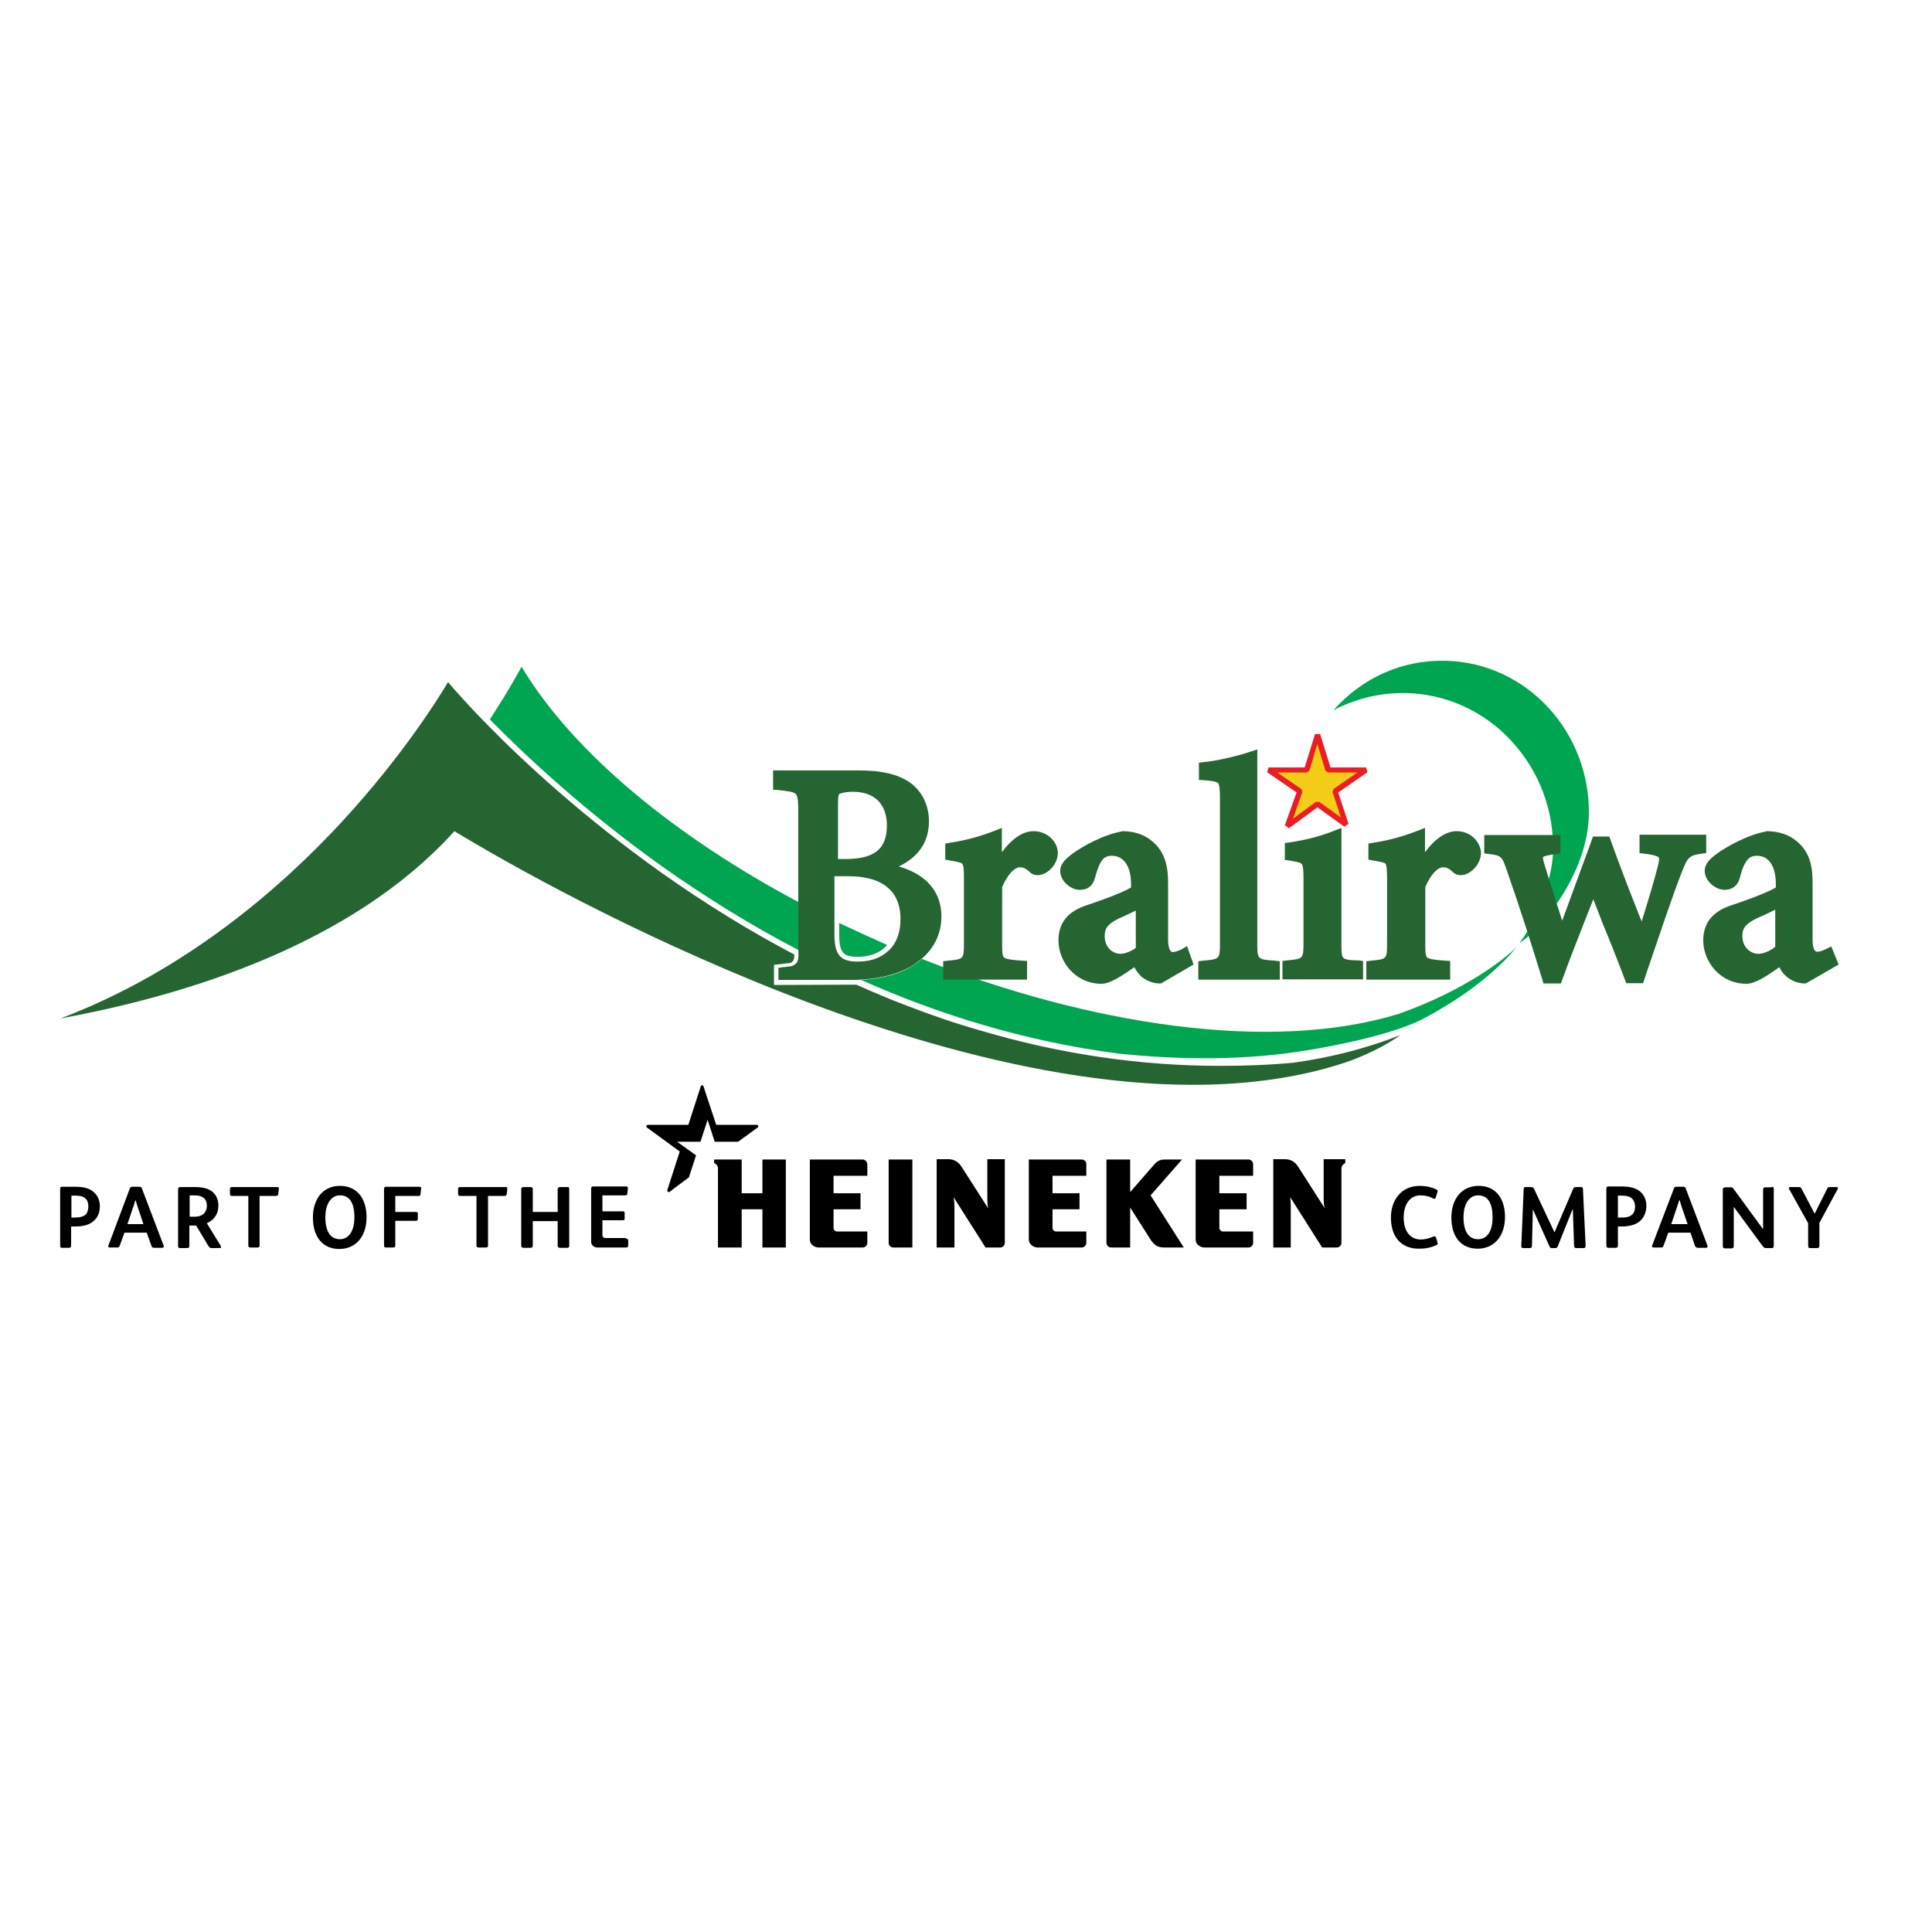 <?xml version="1.0" encoding="UTF-8"?> <svg xmlns="http://www.w3.org/2000/svg" xmlns:xlink="http://www.w3.org/1999/xlink" version="1.1" id="layer" x="0px" y="0px" viewBox="0 0 652 652" style="enable-background:new 0 0 652 652;" xml:space="preserve"> <style type="text/css"> .st0{fill:#00A551;} .st1{fill-rule:evenodd;clip-rule:evenodd;fill:#F3CD17;} .st2{fill:#EC1C24;} .st3{fill:#256531;} </style> <g> <g> <g> <path class="st0" d="M471.9,342.2L471.9,342.2c-43.3,13.2-104.4,3.6-160.8-18.6c-1.2,1.1-2.6,2-4.1,2.9 c-4.2,2.4-9.7,3.8-16.4,4.2c25.8,11.5,55.2,20.8,87.2,24.9c21.5,2.2,43,2.2,63-1.1c0,0,26.8-4.1,39.3-10.6 c22.4-11.7,31.6-24.2,31.6-24.2C508.2,323.2,495.1,334,471.9,342.2z"></path> </g> <g> <path class="st0" d="M515.2,316.5L515.2,316.5c10.7-9.6,20.5-25.4,21-41.3c0.6-28.1-21-51.6-48.3-52.2 c-14.6-0.4-28.2,5.7-37.9,16.7c7.2-3.8,15.2-5.8,23.2-5.8h1.3c13.6,0.3,26.3,6.1,35.6,16.2c9.4,10.2,14.4,23.5,14,37.4 c-0.1,3.9-1,8.2-2.4,12.5c-1.9,6.7-4.9,12.9-8.9,18.2C513.6,317.6,514.5,317.1,515.2,316.5z"></path> </g> <g> <polygon class="st1" points="444.6,248 444.6,248 448.3,259.8 461,259.8 450.6,267.1 454.2,278.3 444.6,271.4 434.6,278.8 438.7,267.1 428.2,259.8 441,259.8 "></polygon> </g> <g> <path class="st2" d="M441.9,260.1l-0.9,0.6h-12.8l0.5-1.6l10.5,7.2l0.3,1l-4.1,11.7l-1.4-1l10.1-7.4l1.1,0l9.6,6.9l-1.4,1 l-3.7-11.2l0.3-1l10.4-7.2l0.5,1.6h-12.7l-0.9-0.6l-3.6-11.9h1.7L441.9,260.1z M443.8,247.7h1.7l3.7,11.9l-0.9-0.6H461l0.5,1.6 l-10.4,7.2l0.3-1l3.7,11.2l-1.4,1l-9.6-6.9h1l-10.1,7.4l-1.4-1l4.2-11.7l0.3,1l-10.5-7.2l0.5-1.6H441l-0.9,0.6L443.8,247.7z"></path> </g> <g> <path class="st3" d="M348.8,280.5L348.8,280.5c-3.5,0-7.2,2.4-10.7,7.1v-8.2l-2.5,1c-5,1.9-9.6,3.2-15,4l-1.6,0.3v5.4l1.6,0.3 c2.1,0.4,3.7,0.6,4.1,1.1c0.6,0.6,0.6,2.8,0.6,4.9v21.6c0,5.7,0,5.7-5.4,6.2l-1.6,0.2v6.2h28.3v-6.3l-1.6-0.1 c-2.9-0.2-5.4-0.4-6.2-1.1c-0.6-0.6-0.6-2.1-0.6-5v-18.7c1.9-4.6,4.4-6.7,5.9-6.7c1.1,0,1.9,0.2,3.4,1.6c1.1,1.1,2.9,1.4,4.7,0.6 h0.1c2.9-1.4,4.7-4.2,4.7-7.2C356.9,284.2,353.6,280.5,348.8,280.5z"></path> </g> <g> <path class="st3" d="M398.7,320.4L398.7,320.4c-1.1,0.5-2.2,0.9-2.9,0.9c-1.2,0-1.6-2.2-1.6-4.3V298c0-4.9-0.7-10.4-5.6-14.3 c-2.5-2.1-6.1-3.2-9.8-3.2h-0.2l-0.1,0.1c-6.2,1.1-13.3,5.1-16.6,7.5c-1.9,1.5-4.1,3.2-4.1,5.8c0,3.5,3.6,6.4,6.6,6.4 c2.7,0,4.4-1.4,5.1-3.9c0.8-3.1,1.6-5.1,2.6-6.3c0.7-0.9,1.8-1.3,3.1-1.3c4.1,0,6.5,3.6,6.5,9.6v1.1c-3.1,1.9-11.6,4.9-15,6 c-6.4,2.1-9.5,6-9.5,11.9c0,7,5.6,14.6,14.5,14.6c3,0,7.1-2.8,11.1-5.6c0.6,1.1,1.3,2.1,2.1,2.9c1.5,1.5,4.2,2.6,6.4,2.6h0.5 l11-6.4l-2.2-6.2L398.7,320.4z M378.1,321.9L378.1,321.9c-2,0-5.3-1.6-5.3-6.1c0-2.6,1.2-4.1,4.9-5.9c1.6-0.7,3.8-1.7,5.6-2.6 v12.6C381.8,321,379.6,321.9,378.1,321.9z"></path> </g> <g> <path class="st3" d="M424.3,318.1L424.3,318.1v-65.2l-2.4,0.8c-4.2,1.4-10.7,3-15.7,3.5l-1.6,0.2v5.8l1.7,0.1 c2.4,0.2,4.2,0.4,4.8,1c0.5,0.6,0.6,2.8,0.6,4.9v48.8c0,5.7,0,5.7-5.7,6.2l-1.6,0.2v6.2h27.5v-6.2l-1.6-0.2 C424.3,323.8,424.3,323.8,424.3,318.1z"></path> </g> <g> <path class="st3" d="M453.3,323.2L453.3,323.2c-0.6-0.6-0.6-2.4-0.6-5.4v-38.4l-2.6,1c-4.4,1.8-9.5,3.1-15,3.9l-1.5,0.2v5.7 l1.5,0.2c2.1,0.4,3.8,0.6,4.2,1.2c0.5,0.6,0.6,2.6,0.6,4.9v21.2c0,5.9,0,5.9-5.5,6.4l-1.6,0.2v6.2h27.2v-6.2l-1.7-0.2 C455.5,324.1,453.8,323.8,453.3,323.2z"></path> </g> <g> <path class="st3" d="M491.6,280.5L491.6,280.5c-3.5,0-7.2,2.4-10.7,7.1v-8.2l-2.6,1c-4.9,1.9-9.5,3.2-14.9,4l-1.6,0.3v5.4 l1.6,0.3c2.2,0.4,3.7,0.6,4.2,1.1c0.4,0.6,0.5,2.8,0.5,4.9v21.6c0,5.7,0,5.7-5.4,6.2l-1.6,0.2v6.2h28.3v-6.3l-1.6-0.1 c-2.8-0.2-5.4-0.4-6.2-1.1c-0.6-0.6-0.6-2.1-0.6-5v-18.7c1.9-4.6,4.4-6.7,5.9-6.7c1.1,0,1.9,0.2,3.4,1.6c1.1,1.1,2.9,1.4,4.7,0.6 h0.1c2.8-1.4,4.7-4.2,4.7-7.2C499.6,284.2,496.4,280.5,491.6,280.5z"></path> </g> <g> <path class="st3" d="M575.8,281.7L575.8,281.7h-22.5v6.2l1.6,0.2c1.2,0.1,4.4,0.6,4.9,1.3c0.2,0.3,0.1,1.4-0.4,3.2 c-1.4,5.5-3.5,12.4-5.4,18.4c-0.1-0.4-0.3-0.9-0.5-1.3c-3.6-9.1-6.9-17.6-10-26.3l-0.4-1.1h-5.5l-0.4,1.1 c-0.7,2.1-1.5,4.2-2.3,6.3c-2.7,7.3-5.2,14.3-7.7,21c-1.9-6-3.9-12.1-5.9-18.7c-0.6-1.9-0.6-2.5-0.6-2.7c0.3-0.4,1.8-0.7,4.4-1.1 l1.5-0.2v-6.2h-25.7v6.2l1.6,0.2c4,0.5,4.4,0.7,6,5.5c4.6,13.1,8.4,25.2,12,36.9l0.4,1.3h5.9l0.4-1.2c2.7-7.4,5.5-14.6,8.2-21.4 c0.8-1.9,1.5-3.9,2.3-5.8c1.1,2.7,2.1,5.4,3.1,8c2.6,6.2,5.1,12.6,7.6,19.2l0.4,1.1h5.7l1.4-4.2c4.4-12.9,8.5-25.2,11.6-33.1 c2-5.2,2.5-5.8,6.7-6.4l1.6-0.2V281.7z"></path> </g> <g> <path class="st3" d="M618,319.4L618,319.4l-1.8,0.9c-1.1,0.5-2.1,0.9-2.9,0.9c-1.6,0-1.6-3.3-1.6-4.3V298 c0-4.9-0.6-10.4-5.6-14.3c-2.5-2.1-6.1-3.2-9.9-3.2h-0.1l-0.1,0.1c-6.2,1.1-13.3,5.1-16.6,7.5c-2,1.5-4.1,3.2-4.1,5.8 c0,3.5,3.7,6.4,6.7,6.4c2.6,0,4.4-1.4,5.1-3.9c0.8-3.1,1.6-5.1,2.7-6.3c0.7-0.9,1.8-1.3,3.1-1.3c4.1,0,6.4,3.6,6.4,9.6v1.1 c-3.1,1.9-11.6,4.9-15,6c-6.4,2.1-9.5,6-9.5,11.9c0,7,5.6,14.6,14.6,14.6c3,0,7.1-2.8,11.1-5.6c0.5,1.1,1.2,2.1,2.1,2.9 c1.5,1.5,4.1,2.6,6.4,2.6h0.4l11.1-6.4L618,319.4z M588,315.8L588,315.8c0-2.6,1.2-4.1,4.9-5.9c1.9-0.8,4.2-1.9,6.2-2.9v12.5 c-1.6,1.4-4.1,2.4-5.7,2.4C591.3,321.9,588,320.2,588,315.8z"></path> </g> <g> <path class="st0" d="M269.4,304.4L269.4,304.4c-40.9-21.8-75.7-49.9-93.4-79.4c0,0-3.6,6.9-10.7,17.8 c12.3,12.5,32.5,31.4,59,50.2c12.8,9,28,18.7,45.1,27.6c0-0.9,0-1.9,0-3.1L269.4,304.4z"></path> </g> <g> <path class="st0" d="M283.2,315.3L283.2,315.3c0,6.4,1.6,7.6,6.1,7.6h0.4c1.9,0,6.7-0.4,9.7-4c-5.4-2.4-10.9-4.9-16.2-7.4V315.3z "></path> </g> <g> <path class="st3" d="M303.3,292.4L303.3,292.4c5.1-2.4,10.2-6.9,10.2-15.2c0-5.5-2.4-10.4-6.7-13.3c-3.9-2.6-9.2-3.9-16.9-3.9 h-29v6.5l1.6,0.1c3.5,0.4,5.4,0.6,6.1,1.4c0.8,0.9,0.8,3.4,0.8,6.8v29.5c0,0,0,15.4,0,16.2c0,0.3,0.3,3-0.4,4.2 c-0.5,0.7-1.2,1.2-2.1,1.4h-0.1l-4.1,0.5v4.1h26.9c0.3-0.1,0.6-0.1,1-0.1c6.7-0.4,12.2-1.9,16.4-4.2c1.6-0.9,2.9-1.9,4.1-2.9 c4.3-3.7,6.6-8.6,6.6-14.2C317.7,303.3,315,295.8,303.3,292.4z M282.8,271.5L282.8,271.5c0-3,0.3-3.4,0.4-3.5 c0.4-0.3,2.1-0.8,4.6-0.8c7.3,0,11.5,4.1,11.5,11.4c0,7.9-4.2,11.3-14,11.3h-2.5V271.5z M289.7,324.5L289.7,324.5h-0.4 c-5.7,0-7.7-2.3-7.7-9.2v-4.7v-14.9h4.6c14.6,0,17.7,7.8,17.7,14.4c0,4.1-1.1,7.2-2.8,9.4C298.2,323.1,293.9,324.5,289.7,324.5z"></path> </g> <g> <path class="st3" d="M436.8,358.6L436.8,358.6c-8.3,0.8-16.7,1.1-25,1.1c-26.8,0-53.7-3.9-80.5-11.8c-8.5-2.4-17-5.3-25.5-8.6 c-5.6-2.1-11.2-4.5-16.8-7l-27.8,0.1V331v-5.3v-0.1l5.3-0.6c0.6-0.1,0.9-0.4,1.2-0.8c0.4-0.7,0.4-1.6,0.3-2.1 c-15.2-8-30.1-17.2-44.8-27.6c-26.3-18.7-46.6-37.5-58.9-50.1c-6.9-7-11.3-12.1-13.1-14.2c-2.9,4.9-15.2,24.8-35.8,47.1 c-20.2,21.9-52.6,50.4-95,66.4c43.6-8,98.4-25.3,132.5-62.7l0.5-0.5l0.6,0.4c0.4,0.2,34.9,21.6,82.6,42.6 c44,19.5,108.4,42.6,165.9,42.6c19,0,36.3-2.5,51.4-7.5c0.1,0,10.7-3.5,18.7-9.3C461.7,353.6,449.7,356.8,436.8,358.6z"></path> </g> <g> <path d="M25.3,400.5L25.3,400.5H21c-0.6,0-0.7,0.2-0.7,0.8v19c0,0.6,0.2,0.8,0.6,0.8h2.4c0.5,0,0.7-0.3,0.7-0.7v-6.5h1.4 c2.4,0,4.4-0.4,5.9-1.6c1.5-1.1,2.4-2.9,2.4-5.2c0-1.6-0.5-3.1-1.4-4.1C30.8,401.1,28.5,400.5,25.3,400.5z M29,409.8L29,409.8 c-0.9,0.9-2.4,1.1-4.1,1.1h-0.8v-7.4h1.6c2.5,0,4.1,1,4.1,3.6C29.8,408.3,29.5,409.2,29,409.8z M47.9,401.1L47.9,401.1 c-0.1-0.4-0.4-0.6-0.9-0.6h-2.4c-0.4,0-0.6,0.2-0.8,0.6l-7.2,19.2c-0.1,0.4-0.1,0.7,0.4,0.7h2.6c0.4,0,0.6-0.2,0.8-0.6L42,416 h7.5l1.6,4.4c0.1,0.5,0.4,0.7,1,0.7h2.7c0.4,0,0.6-0.4,0.4-0.8L47.9,401.1z M43,413.1L43,413.1l2.1-6.2c0.3-0.8,0.4-1.5,0.6-2 c0.1,0.5,0.4,1.1,0.6,1.9l2.1,6.3H43z M69.8,412.8L69.8,412.8c2.4-1,3.9-3.1,3.9-5.9c0-1.6-0.5-3.1-1.4-4.1 c-1.6-1.9-4.3-2.2-6.9-2.2H61c-0.7,0-0.9,0.2-0.9,0.9v19c0,0.5,0.2,0.7,0.7,0.7h2.4c0.5,0,0.7-0.3,0.7-0.7v-6.9h2.3l4.2,7 c0.3,0.4,0.5,0.6,1.1,0.6h2.6c0.6,0,0.6-0.4,0.3-0.9L69.8,412.8z M65.8,410.6L65.8,410.6H64v-7.2h1.5c2.6,0,4.3,0.9,4.3,3.5 C69.8,409.3,68.2,410.6,65.8,410.6z M94.1,401.3L94.1,401.3l-0.2,1.7c-0.1,0.5-0.4,0.6-0.9,0.6h-5.4v16.7c0,0.5-0.2,0.7-0.7,0.7 h-2.4c-0.5,0-0.7-0.2-0.7-0.7v-16.7h-5.5c-0.5,0-0.7-0.2-0.7-0.7v-1.7c0-0.4,0.2-0.6,0.6-0.6h15C94,400.5,94.2,400.8,94.1,401.3z M114.7,400.2L114.7,400.2c-5.6,0-9.1,4.3-9.1,10.7c0,6.4,3.2,10.6,8.9,10.6c5.4,0,9.2-4,9.2-10.7 C123.7,404.6,120.6,400.2,114.7,400.2z M114.7,418.2L114.7,418.2c-3.1,0-4.9-2.5-4.9-7.4c0-4.6,2-7.4,4.9-7.4 c3.2,0,4.9,2.4,4.9,7.4C119.6,415.6,117.6,418.2,114.7,418.2z M142.1,401.3L142.1,401.3l-0.2,1.7c0,0.6-0.3,0.6-0.9,0.6h-7.6v5.4 h6.9c0.6,0,0.7,0.2,0.7,0.6v1.7c0,0.5-0.2,0.7-0.7,0.7h-6.9v8.3c0,0.5-0.2,0.7-0.7,0.7h-2.3c-0.6,0-0.8-0.1-0.8-0.8v-19 c0-0.4,0.2-0.7,0.6-0.7h11.2C142.1,400.5,142.2,400.8,142.1,401.3z M171.2,401.3L171.2,401.3L171,403c-0.1,0.5-0.4,0.6-0.9,0.6 h-5.4v16.7c0,0.5-0.2,0.7-0.7,0.7h-2.4c-0.6,0-0.8-0.2-0.8-0.7v-16.7h-5.5c-0.5,0-0.7-0.2-0.7-0.7v-1.7c0-0.4,0.2-0.6,0.6-0.6h15 C171.1,400.5,171.3,400.8,171.2,401.3z M192.1,401.3L192.1,401.3v19.1c0,0.5-0.2,0.7-0.7,0.7h-2.4c-0.5,0-0.8-0.2-0.8-0.7v-8.3 h-8.4v8.3c0,0.5-0.3,0.7-0.8,0.7h-2.3c-0.5,0-0.8-0.2-0.8-0.7v-19.1c0-0.5,0.3-0.7,0.8-0.7h2.3c0.5,0,0.8,0.2,0.8,0.7v7.7h8.4 v-7.7c0-0.5,0.4-0.7,0.8-0.7h2.4C191.9,400.5,192.1,400.8,192.1,401.3z M211.2,418L211.2,418c0.5,0,0.8,0.2,0.8,0.6v1.7 c0,0.5-0.2,0.7-0.7,0.7h-9.7c-1.1,0-2.1-0.8-2.1-1.9v-18c0-0.4,0.2-0.7,0.6-0.7h11.2c0.6,0,0.6,0.3,0.6,0.7l-0.2,1.7 c0,0.6-0.4,0.6-1,0.6h-7.4v5.4h6.9c0.5,0,0.6,0.2,0.6,0.6v1.8c0,0.4-0.1,0.6-0.6,0.6h-6.9v5.1c0,0.5,0.4,0.9,0.9,0.9H211.2z M398.9,391.3L398.9,391.3h-5.8c-1.4,0-2.4,0.4-3.5,1.6c-1.1,1.3-8.2,9.4-8.2,9.4v-11h-8v28.1c0,0.9,0.7,1.6,1.6,1.6h6.4v-13.5 c0,0,6,9.4,7,11c1.1,1.6,2.1,2.5,4.5,2.5h6.6l-11.2-17.6L398.9,391.3z M365,391.3L365,391.3h-17.8v27.1c0,1.4,1.5,2.6,3,2.6H365 c0.9,0,1.6-0.7,1.6-1.6v-3.8h-10.2c-0.7,0-1.2-0.6-1.2-1.2v-6.3h9.1v-5.4h-9.1v-5.9h11.4V393C366.7,392,365.9,391.3,365,391.3z M421.3,391.3L421.3,391.3h-17.8v27.1c0,1.4,1.4,2.6,3,2.6h14.8c0.9,0,1.6-0.7,1.6-1.6v-3.8h-10.2c-0.6,0-1.2-0.6-1.2-1.2v-6.3 h9.2v-5.4h-9.2v-5.9h11.4V393C422.9,392,422.2,391.3,421.3,391.3z M307.9,391.3L307.9,391.3h-8v28.1c0,0.9,0.7,1.6,1.6,1.6h6.4 V391.3z M291.1,391.3L291.1,391.3h-17.8v27.1c0,1.5,1.5,2.6,3,2.6h14.8c0.9,0,1.6-0.7,1.6-1.6v-3.8h-10.2c-0.7,0-1.2-0.6-1.2-1.2 v-6.3h9.1v-5.4h-9.1v-5.9h11.4V393C292.7,392,291.9,391.3,291.1,391.3z M265.2,391.3L265.2,391.3h-7.9v11.4h-7v-11.4h-9.3v1.2 c0,0,1.3,0.4,1.3,1.9v26.6h8v-12.9h7v12.9h7.9V391.3z M339.1,391.3L339.1,391.3v28.1c0,0.9-0.7,1.6-1.6,1.6h-4.9l-10.8-17 c0,0,0.3,1.4,0.3,3.1v13.9h-6v-29.8h3.9c2,0,3.4,0.9,4.4,2.4c0.9,1.4,9.1,14.2,9.1,14.2s-0.3-0.9-0.3-3.2v-13.4H339.1z M454,391.3L454,391.3v1.2c0,0-1.3,0.5-1.3,1.9v25c0,0.9-0.7,1.6-1.6,1.6h-4.9l-10.8-17c0,0,0.2,1.4,0.2,3.1v13.9h-5.9v-29.8h3.9 c2,0,3.4,0.9,4.4,2.4c0.9,1.4,9.1,14.2,9.1,14.2s-0.4-0.9-0.4-3.2v-13.4H454z M226,402.2L226,402.2c-0.4,0.3-0.9-0.1-0.8-0.6 c0.2-0.6,4.2-13,4.2-13l-11.1-8.1c-0.4-0.3-0.1-0.9,0.3-0.9c0.7,0,13.7,0,13.7,0s4-12.4,4.2-13c0.1-0.4,0.8-0.5,0.9,0 c0.2,0.6,4.3,13,4.3,13s12.9,0,13.7,0c0.5,0,0.7,0.6,0.3,0.9l-6.6,4.8h-7.9l-2.4-7.4l-2.4,7.4h-7.9l6.4,4.6l-2.4,7.4 C232.6,397.3,226.4,401.8,226,402.2z M485.1,419.3L485.1,419.3c0.2,0.4,0.1,0.7-0.4,0.9c-1.9,0.9-3.7,1.2-5.9,1.2 c-6.3,0-9.4-4.4-9.4-10.5c0-6.1,3.7-10.7,9.7-10.7c2,0,3.9,0.4,5.6,1.2c0.4,0.2,0.6,0.4,0.4,0.9l-0.6,1.9 c-0.1,0.4-0.4,0.4-0.8,0.3c-1.4-0.8-2.8-1.1-4.3-1.1c-4.1,0-5.7,3.8-5.7,7.4c0,4.6,2.1,7.5,5.8,7.5c1.4,0,2.9-0.4,4.3-1 c0.4-0.1,0.6-0.1,0.8,0.3L485.1,419.3z M498.7,421.4L498.7,421.4c-5.7,0-8.9-4.1-8.9-10.5c0-6.4,3.6-10.7,9.2-10.7 c5.9,0,8.9,4.4,8.9,10.5C507.9,417.4,504,421.4,498.7,421.4z M498.8,403.4L498.8,403.4c-2.9,0-4.9,2.8-4.9,7.4 c0,4.9,1.8,7.4,4.9,7.4c3,0,4.9-2.6,4.9-7.4C503.7,405.8,502,403.4,498.8,403.4z M514.2,401.3L514.2,401.3c0-0.5,0.2-0.7,0.7-0.7 h1.7c0.6,0,0.9,0.2,1.1,0.6l6.9,14.7l6.3-14.7c0.2-0.4,0.4-0.6,0.9-0.6h1.8c0.4,0,0.6,0.2,0.6,0.6l0.9,19.1 c0,0.5-0.1,0.9-0.7,0.9h-2.4c-0.6,0-0.8-0.3-0.8-1l-0.4-12.1h-0.1l-5,12.5c-0.2,0.4-0.4,0.6-0.9,0.6h-1c-0.5,0-0.7-0.1-0.9-0.6 l-5.6-12.5l-0.3,12.3c0,0.6-0.3,0.8-0.8,0.8h-2.1c-0.5,0-0.8-0.2-0.7-0.8L514.2,401.3z M553.2,412.3L553.2,412.3 c-1.5,1.1-3.4,1.6-5.9,1.6H546v6.5c0,0.4-0.2,0.7-0.8,0.7h-2.4c-0.5,0-0.7-0.2-0.7-0.9v-19c0-0.6,0.2-0.8,0.7-0.8h4.4 c3.1,0,5.4,0.6,6.9,2.3c1,1.1,1.5,2.6,1.5,4.2C555.6,409.3,554.7,411.1,553.2,412.3z M547.5,403.5L547.5,403.5H546v7.4h0.8 c1.7,0,3.1-0.1,4.1-1.1c0.6-0.6,0.9-1.5,0.9-2.6C551.7,404.5,550.1,403.5,547.5,403.5z M564.9,401.1L564.9,401.1 c0.1-0.4,0.4-0.6,0.8-0.6h2.4c0.4,0,0.7,0.2,0.8,0.6l7.3,19.2c0.2,0.4,0,0.8-0.4,0.8H573c-0.6,0-0.8-0.3-1-0.7l-1.5-4.4H563 l-1.6,4.4c-0.1,0.4-0.4,0.6-0.8,0.6h-2.6c-0.5,0-0.6-0.4-0.4-0.8L564.9,401.1z M569.5,413.1L569.5,413.1l-2.1-6.2 c-0.3-0.9-0.4-1.5-0.6-1.9h-0.1c-0.1,0.5-0.4,1.1-0.6,1.9l-2.1,6.2H569.5z M597.9,400.5L597.9,400.5c0.5,0,0.7,0.2,0.7,0.8v19 c0,0.6-0.2,0.9-0.6,0.9h-1.9c-0.6,0-0.9-0.2-1.2-0.6l-9.7-13.2h-0.1v13.1c0,0.6-0.3,0.8-0.8,0.8h-2.1c-0.6,0-0.8-0.2-0.8-0.8v-19 c0-0.6,0.3-0.8,0.8-0.8h1.9c0.5,0,0.7,0.1,1,0.6l9.8,13.4h0.1v-13.2c0-0.6,0.2-0.8,0.7-0.8H597.9z M612.4,409.6L612.4,409.6 l4.2-8.4c0.2-0.5,0.4-0.6,1-0.6h2.1c0.6,0,0.7,0.3,0.4,0.8l-6.1,11.3v7.8c0,0.4-0.3,0.7-0.7,0.7h-2.5c-0.4,0-0.6-0.2-0.6-0.8 v-7.6l-6.4-11.5c-0.2-0.3-0.1-0.7,0.4-0.7h2.7c0.6,0,0.9,0.1,1.1,0.6L612.4,409.6L612.4,409.6z"></path> </g> </g> </g> </svg> 